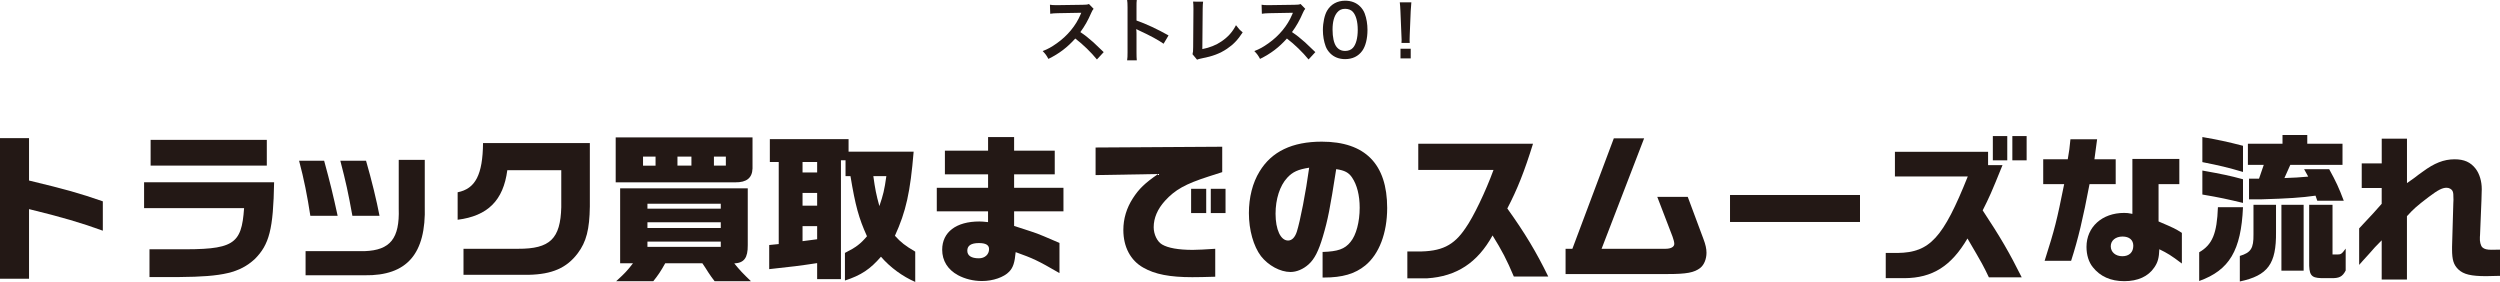 <?xml version="1.0" encoding="UTF-8"?><svg id="_レイヤー_2" xmlns="http://www.w3.org/2000/svg" viewBox="0 0 708.75 79.94"><defs><style>.cls-1{fill:#231815;}</style></defs><g id="text"><g><g><path class="cls-1" d="m8.23,39.17v12.01c10.48,2.52,14.31,3.6,20.92,5.9v8.32c-6.03-2.2-11.7-3.87-20.92-6.12v19.75H0v-39.87h8.23Z"/><path class="cls-1" d="m77.71,51.68c-.23,13.27-1.35,17.68-5.54,21.82-4.23,3.82-8.96,4.95-21.24,5.04h-8.55v-7.88h7.47c16.38.18,18.63-1.17,19.35-11.65h-28.35v-7.33h36.85Zm-2.07-12.02v7.29h-32.94v-7.29h32.94Z"/><path class="cls-1" d="m91.89,45.56c1.71,6.25,2.56,9.76,3.83,15.61h-7.74c-.85-5.58-1.8-10.39-3.19-15.61h7.11Zm28.53-.23v13.05c.4,13.59-5.04,19.84-17.05,19.66h-16.74v-6.84h16.74c7.29-.27,9.94-3.6,9.67-12.06v-13.81h7.38Zm-16.65.23c1.62,5.62,3.01,11.34,3.82,15.61h-7.69c-1.21-6.71-1.84-9.54-3.42-15.61h7.29Z"/><path class="cls-1" d="m129.74,54.51c5.04-.99,7.11-4.99,7.2-13.95h30.28v17.96c-.09,6.52-.99,10.03-3.42,13.27-3.15,4.19-7.29,5.98-13.95,6.12h-18.45v-7.38h15.48c9.04.04,12.01-2.83,12.24-11.79v-10.48h-15.3c-1.12,8.55-5.54,12.96-14.08,14.04v-7.79Z"/><path class="cls-1" d="m174.55,38.95h38.79v8.82c-.09,2.66-1.67,3.96-4.86,3.92h-33.93v-12.73Zm1.26,35.68v-21.24h36.18v16.11c.04,3.6-1.04,5.04-3.82,5.18,1.57,1.93,2.38,2.79,4.72,5.04h-10.3c-.9-1.21-1.04-1.35-1.8-2.52-.58-.95-1.12-1.76-1.67-2.56h-10.53c-1.26,2.25-1.94,3.28-3.38,5.08h-10.53c2.38-2.16,3.24-3.06,4.77-5.08h-3.65Zm10.04-27.67v-2.56h-3.55v2.56h3.55Zm18.49,12.19v-1.39h-20.79v1.39h20.79Zm0,5.49v-1.62h-20.79v1.62h20.79Zm0,5.35v-1.49h-20.79v1.49h20.79Zm-8.32-25.6h-3.96v2.56h3.96v-2.56Zm9.76,2.56v-2.56h-3.38v2.56h3.38Z"/><path class="cls-1" d="m220.77,69.18v-23.26h-2.52v-6.48h22.32v3.55h18.45c-.95,11.47-2.16,16.96-5.31,23.85,1.71,1.89,2.92,2.83,5.76,4.5v8.59c-3.6-1.57-7.07-4.09-9.72-7.15-3.02,3.51-5.62,5.26-10.21,6.75v-7.83c3.2-1.62,4.41-2.56,6.25-4.72-2.34-5.17-3.29-8.68-4.68-17.05h-1.4v-4.5h-1.3v33.7h-6.75v-4.54c-4.72.72-7.2,1.04-13.59,1.71v-6.84l2.7-.27Zm10.89-20.29v-2.97h-4.14v2.97h4.14Zm0,9.41v-3.6h-4.14v3.6h4.14Zm0,9.54v-3.74h-4.14v4.27l4.14-.54Zm15.93-17.91c.5,3.64.81,5.22,1.71,8.5,1.08-3.15,1.44-4.59,1.98-8.5h-3.69Z"/><path class="cls-1" d="m265.59,53.25h14.53v-3.82h-12.24v-6.71h12.24v-3.87h7.38v3.87h11.52v6.71h-11.52v3.82h13.99v6.66h-13.99v4.14c4.63,1.49,5.49,1.8,6.52,2.16,1.31.5,1.8.72,6.34,2.66v8.55c-6.3-3.64-7.42-4.14-12.42-5.94-.27,2.97-.72,4.37-1.84,5.54-1.49,1.57-4.59,2.65-7.7,2.65-2.43,0-4.81-.58-6.84-1.67-2.88-1.58-4.45-4.09-4.45-7.2,0-4.99,3.96-8.01,10.53-8.01.67,0,1.26.05,2.47.18v-3.06h-14.53v-6.66Zm8.64,17.82c0,1.4,1.12,2.16,3.29,2.16,1.67,0,2.88-1.08,2.88-2.61,0-1.17-.95-1.71-2.88-1.71-2.21,0-3.29.72-3.29,2.16Z"/><path class="cls-1" d="m310.59,41.82l35.91-.22v7.2c-1.35.41-2.56.81-3.78,1.21-6.71,2.16-9.58,3.78-12.46,6.93-2.11,2.34-3.19,4.86-3.19,7.47,0,2.02.99,4.09,2.38,4.9,1.67.99,4.63,1.53,8.68,1.53,1.35,0,3.73-.13,6.39-.31v7.92c-2.7.09-5.08.13-6.52.13-6.34,0-10.58-.81-13.86-2.7-3.65-2.03-5.67-5.9-5.67-10.67,0-3.19.9-6.21,2.7-9,1.75-2.7,3.38-4.28,7.16-6.88l-17.73.31v-7.83Zm27.09,11.7h4.28v6.88h-4.28v-6.88Zm9.76,0v6.88h-4.18v-6.88h4.18Z"/><path class="cls-1" d="m374.94,71.43c4.32-.13,6.3-.81,7.92-2.83,1.62-1.93,2.61-5.67,2.61-9.72,0-3.51-.76-6.48-2.16-8.55-.94-1.4-2.07-2.02-4.5-2.38-1.75,11.2-2.34,14.26-3.78,19.12-1.21,4.09-2.38,6.39-4.05,7.88-1.49,1.35-3.38,2.16-5.13,2.16-2.92,0-6.3-1.85-8.37-4.5-2.11-2.79-3.42-7.38-3.42-12.2,0-4.41,1.04-8.59,3.02-11.79,3.42-5.67,9.27-8.46,17.64-8.46,12.29,0,18.54,6.34,18.54,18.81,0,7.11-2.29,13.09-6.21,16.29-2.92,2.38-6.48,3.42-11.7,3.42h-.4v-7.24Zm-10.04-21.01c-2.07,2.25-3.28,6.03-3.28,10.17,0,4.5,1.44,7.6,3.55,7.6,1.08,0,1.93-.86,2.47-2.47.95-2.97,2.56-11.21,3.51-18.18-3.15.5-4.68,1.17-6.25,2.88Z"/><path class="cls-1" d="m402.08,48.17v-7.43h32.53c-2.43,7.83-4.46,12.96-7.29,18.36,5,6.97,8.28,12.46,11.61,19.3h-9.76c-1.98-4.72-3.38-7.38-6.03-11.65-4.27,7.74-10.21,11.61-18.49,12.15h-5.67v-7.6h2.83c6.84.04,10.35-1.67,13.68-6.66,2.21-3.11,5.67-10.3,7.92-16.47h-21.33Z"/><path class="cls-1" d="m445.77,70.53l11.75-31.32h8.59l-12.06,31.32h18.13c1.53,0,2.48-.54,2.48-1.39,0-.45-.18-1.21-.5-2.07l-4.32-11.25h8.64l4.46,11.97c.58,1.53.85,2.74.85,3.87,0,1.75-.67,3.42-1.75,4.28-1.71,1.35-3.91,1.75-9.22,1.75h-28.98v-7.15h1.93Z"/><path class="cls-1" d="m527.31,55.28v7.65h-36.85v-7.65h36.85Z"/><path class="cls-1" d="m537.21,50.01v-6.97h26.41v3.78h4.09c-3.2,7.92-3.74,9.09-5.62,12.82,5.08,7.69,7.56,11.97,11.07,18.99h-9.31c-1.62-3.38-1.62-3.42-6.07-11.02-4.63,7.88-9.95,11.2-17.86,11.25h-5.31v-7.15h3.42c9.09-.13,12.87-4.27,19.84-21.69h-20.65Zm27.76-11.43h4.09v6.88h-4.09v-6.88Zm9.58,0v6.88h-4.05v-6.88h4.05Z"/><path class="cls-1" d="m586.21,45.15c.41-2.29.54-3.33.76-5.67h7.56c-.5,3.78-.54,4-.76,5.67h6.03v7.06h-7.42c-1.85,9.72-3.2,15.48-5.22,21.73h-7.51c2.93-9.22,3.42-11.21,5.54-21.73h-5.94v-7.06h6.97Zm18.31-.09h13.32v7.15h-5.89v10.57c4.54,1.94,4.77,2.07,6.61,3.24v8.69c-3.1-2.34-4.09-2.93-6.39-4.05-.09,2.43-.41,3.69-1.44,5.18-1.71,2.52-4.63,3.87-8.5,3.87s-6.84-1.35-8.91-3.96c-1.17-1.44-1.8-3.46-1.8-5.76,0-5.62,4.41-9.63,10.67-9.63.72,0,1.26.04,2.34.27v-15.57Zm-6.12,24.75c0,1.67,1.35,2.83,3.29,2.83s3.1-1.12,3.1-2.97c0-1.62-1.12-2.61-3.06-2.61s-3.33,1.12-3.33,2.75Z"/><path class="cls-1" d="m635.89,58.74c-.54,12.28-3.87,17.86-12.42,20.92v-8.14c3.74-2.16,5.04-5.31,5.31-12.78h7.11Zm-11.52-19.89c4.59.81,6.79,1.26,11.52,2.48v7.42c-4.27-1.26-6.52-1.8-11.52-2.79v-7.11Zm0,9.5c5.8,1.04,7.69,1.44,11.52,2.47v6.71c-4.32-1.04-6.52-1.53-11.52-2.38v-6.79Zm20.88,9.72v7.74c.09,9-2.29,12.29-10.26,13.99v-7.24c3.15-.95,3.92-2.16,3.87-6.08v-8.42h6.39Zm1.84-17.32v-2.47h7.02v2.47h9.99v5.99h-14.8l-1.67,3.74c3.29-.14,3.78-.14,6.75-.41l-1.17-2.11h7.11c1.94,3.51,2.75,5.26,4.14,8.95h-7.51l-.5-1.44c-4.09.58-7.78.81-15.34,1.04h-3.51v-5.85h2.83l1.35-3.92h-4.5v-5.99h9.81Zm-.31,17.32h6.3v18.67h-6.3v-18.67Zm14.49,0v14.08h1.35c1.04,0,1.26-.14,2.38-1.67v6.21c-.9,1.75-1.84,2.25-4.27,2.16h-2.7c-2.88-.09-3.46-.9-3.38-4.81v-15.97h6.62Z"/><path class="cls-1" d="m675.22,53.3h-5.67v-6.97h5.67v-7.02h7.16v12.6c.94-.68,1.67-1.21,2.16-1.53.72-.58,1.48-1.12,2.25-1.67,3.33-2.47,6.03-3.55,9.09-3.55,2.7,0,4.54.81,5.99,2.7,1.08,1.44,1.71,3.51,1.71,5.76,0,.32-.04,1.58-.09,3.24l-.4,9.81-.04.54c-.09,1.26.22,2.47.72,2.93.54.49,1.3.67,2.56.67.45,0,1.12,0,2.43-.04v7.43c-1.58.04-3.38.09-3.92.09-4.28,0-6.39-.5-7.88-1.89-1.35-1.3-1.8-2.7-1.8-5.71v-.72l.36-12.46.04-.86c0-1.53-.04-2.03-.27-2.52-.27-.5-.94-.9-1.67-.9-1.21,0-2.38.58-5.08,2.61-3.42,2.61-4.23,3.33-6.17,5.45v17.95h-7.16v-11.11c-1.57,1.57-2.38,2.43-3.6,3.87l-1.8,1.98c-.09.09-.41.45-.99,1.12v-10.35c4.28-4.54,4.32-4.63,6.39-6.97v-4.46Z"/></g><g><path class="cls-1" d="m310.98,16.86c-1.66-2.04-3.96-4.28-6.14-5.94-2.26,2.52-4.56,4.28-7.62,5.78-.56-1.04-.8-1.36-1.62-2.22,1.54-.6,2.5-1.14,4-2.2,3.02-2.12,5.42-5.02,6.72-8.14l.22-.52q-.32.02-6.62.12c-.96.02-1.5.06-2.18.16l-.08-2.56c.56.1.94.12,1.76.12h.48l7.04-.1c1.12-.02,1.28-.04,1.78-.22l1.32,1.36c-.26.3-.42.58-.64,1.08-.92,2.14-1.9,3.88-3.12,5.52,1.26.84,2.34,1.68,3.7,2.9q.5.44,2.92,2.78l-1.92,2.08Z"/><path class="cls-1" d="m319.54,17.1c.1-.64.12-1.18.12-2.24V2.04c0-.98-.04-1.5-.12-2.04h2.74c-.08.6-.08.86-.08,2.1v3.72c2.74.96,5.88,2.42,9.08,4.22l-1.4,2.36c-1.66-1.14-3.74-2.28-7.08-3.82-.46-.22-.52-.24-.68-.34.06.56.08.8.08,1.36v5.28c0,1.04.02,1.56.08,2.22h-2.74Z"/><path class="cls-1" d="m341.08.48c-.08.54-.1,1.04-.12,2.02l-.1,11.42c2.08-.4,3.96-1.16,5.46-2.2,1.84-1.26,3.08-2.64,4.08-4.58.78,1.04,1.04,1.32,1.9,2.04-1.38,2.12-2.66,3.46-4.46,4.66-2,1.34-4.04,2.12-7.28,2.74-.54.1-.78.18-1.2.34l-1.28-1.54c.14-.54.18-.9.18-2.06l.08-10.8q0-1.4-.1-2.06l2.84.02Z"/><path class="cls-1" d="m370.98,16.86c-1.66-2.04-3.96-4.28-6.14-5.94-2.26,2.52-4.56,4.28-7.62,5.78-.56-1.04-.8-1.36-1.62-2.22,1.54-.6,2.5-1.14,4-2.2,3.02-2.12,5.42-5.02,6.72-8.14l.22-.52q-.32.02-6.62.12c-.96.02-1.5.06-2.18.16l-.08-2.56c.56.1.94.12,1.76.12h.48l7.04-.1c1.12-.02,1.28-.04,1.78-.22l1.32,1.36c-.26.3-.42.58-.64,1.08-.92,2.14-1.9,3.88-3.12,5.52,1.26.84,2.34,1.68,3.7,2.9q.5.44,2.92,2.78l-1.92,2.08Z"/><path class="cls-1" d="m377.14,15.14c-.6-.6-1.06-1.3-1.32-2.02-.52-1.42-.78-2.98-.78-4.6,0-2.12.48-4.32,1.22-5.54,1.08-1.8,2.88-2.78,5.1-2.78,1.7,0,3.16.56,4.22,1.62.6.6,1.06,1.3,1.32,2.02.52,1.4.78,3,.78,4.64,0,2.46-.54,4.62-1.48,5.92-1.12,1.56-2.78,2.36-4.86,2.36-1.7,0-3.14-.56-4.2-1.62Zm6.38-1.54c.9-.94,1.4-2.8,1.4-5.14s-.5-4.14-1.4-5.12c-.48-.54-1.28-.84-2.18-.84-.96,0-1.66.32-2.24,1.02-.88,1.04-1.32,2.68-1.32,4.86s.38,3.84,1.02,4.76c.62.88,1.46,1.3,2.56,1.3.88,0,1.66-.3,2.16-.84Z"/><path class="cls-1" d="m397.32,12.18c.02-.42.04-.62.04-.86q0-.22-.06-1.42l-.28-6.8c-.04-.88-.1-1.88-.18-2.44h3.28c-.06.54-.14,1.58-.18,2.44l-.28,6.8q-.04,1.16-.04,1.44c0,.24,0,.44.04.84h-2.34Zm-.28,4.38v-2.74h2.9v2.74h-2.9Z"/></g></g></g></svg>